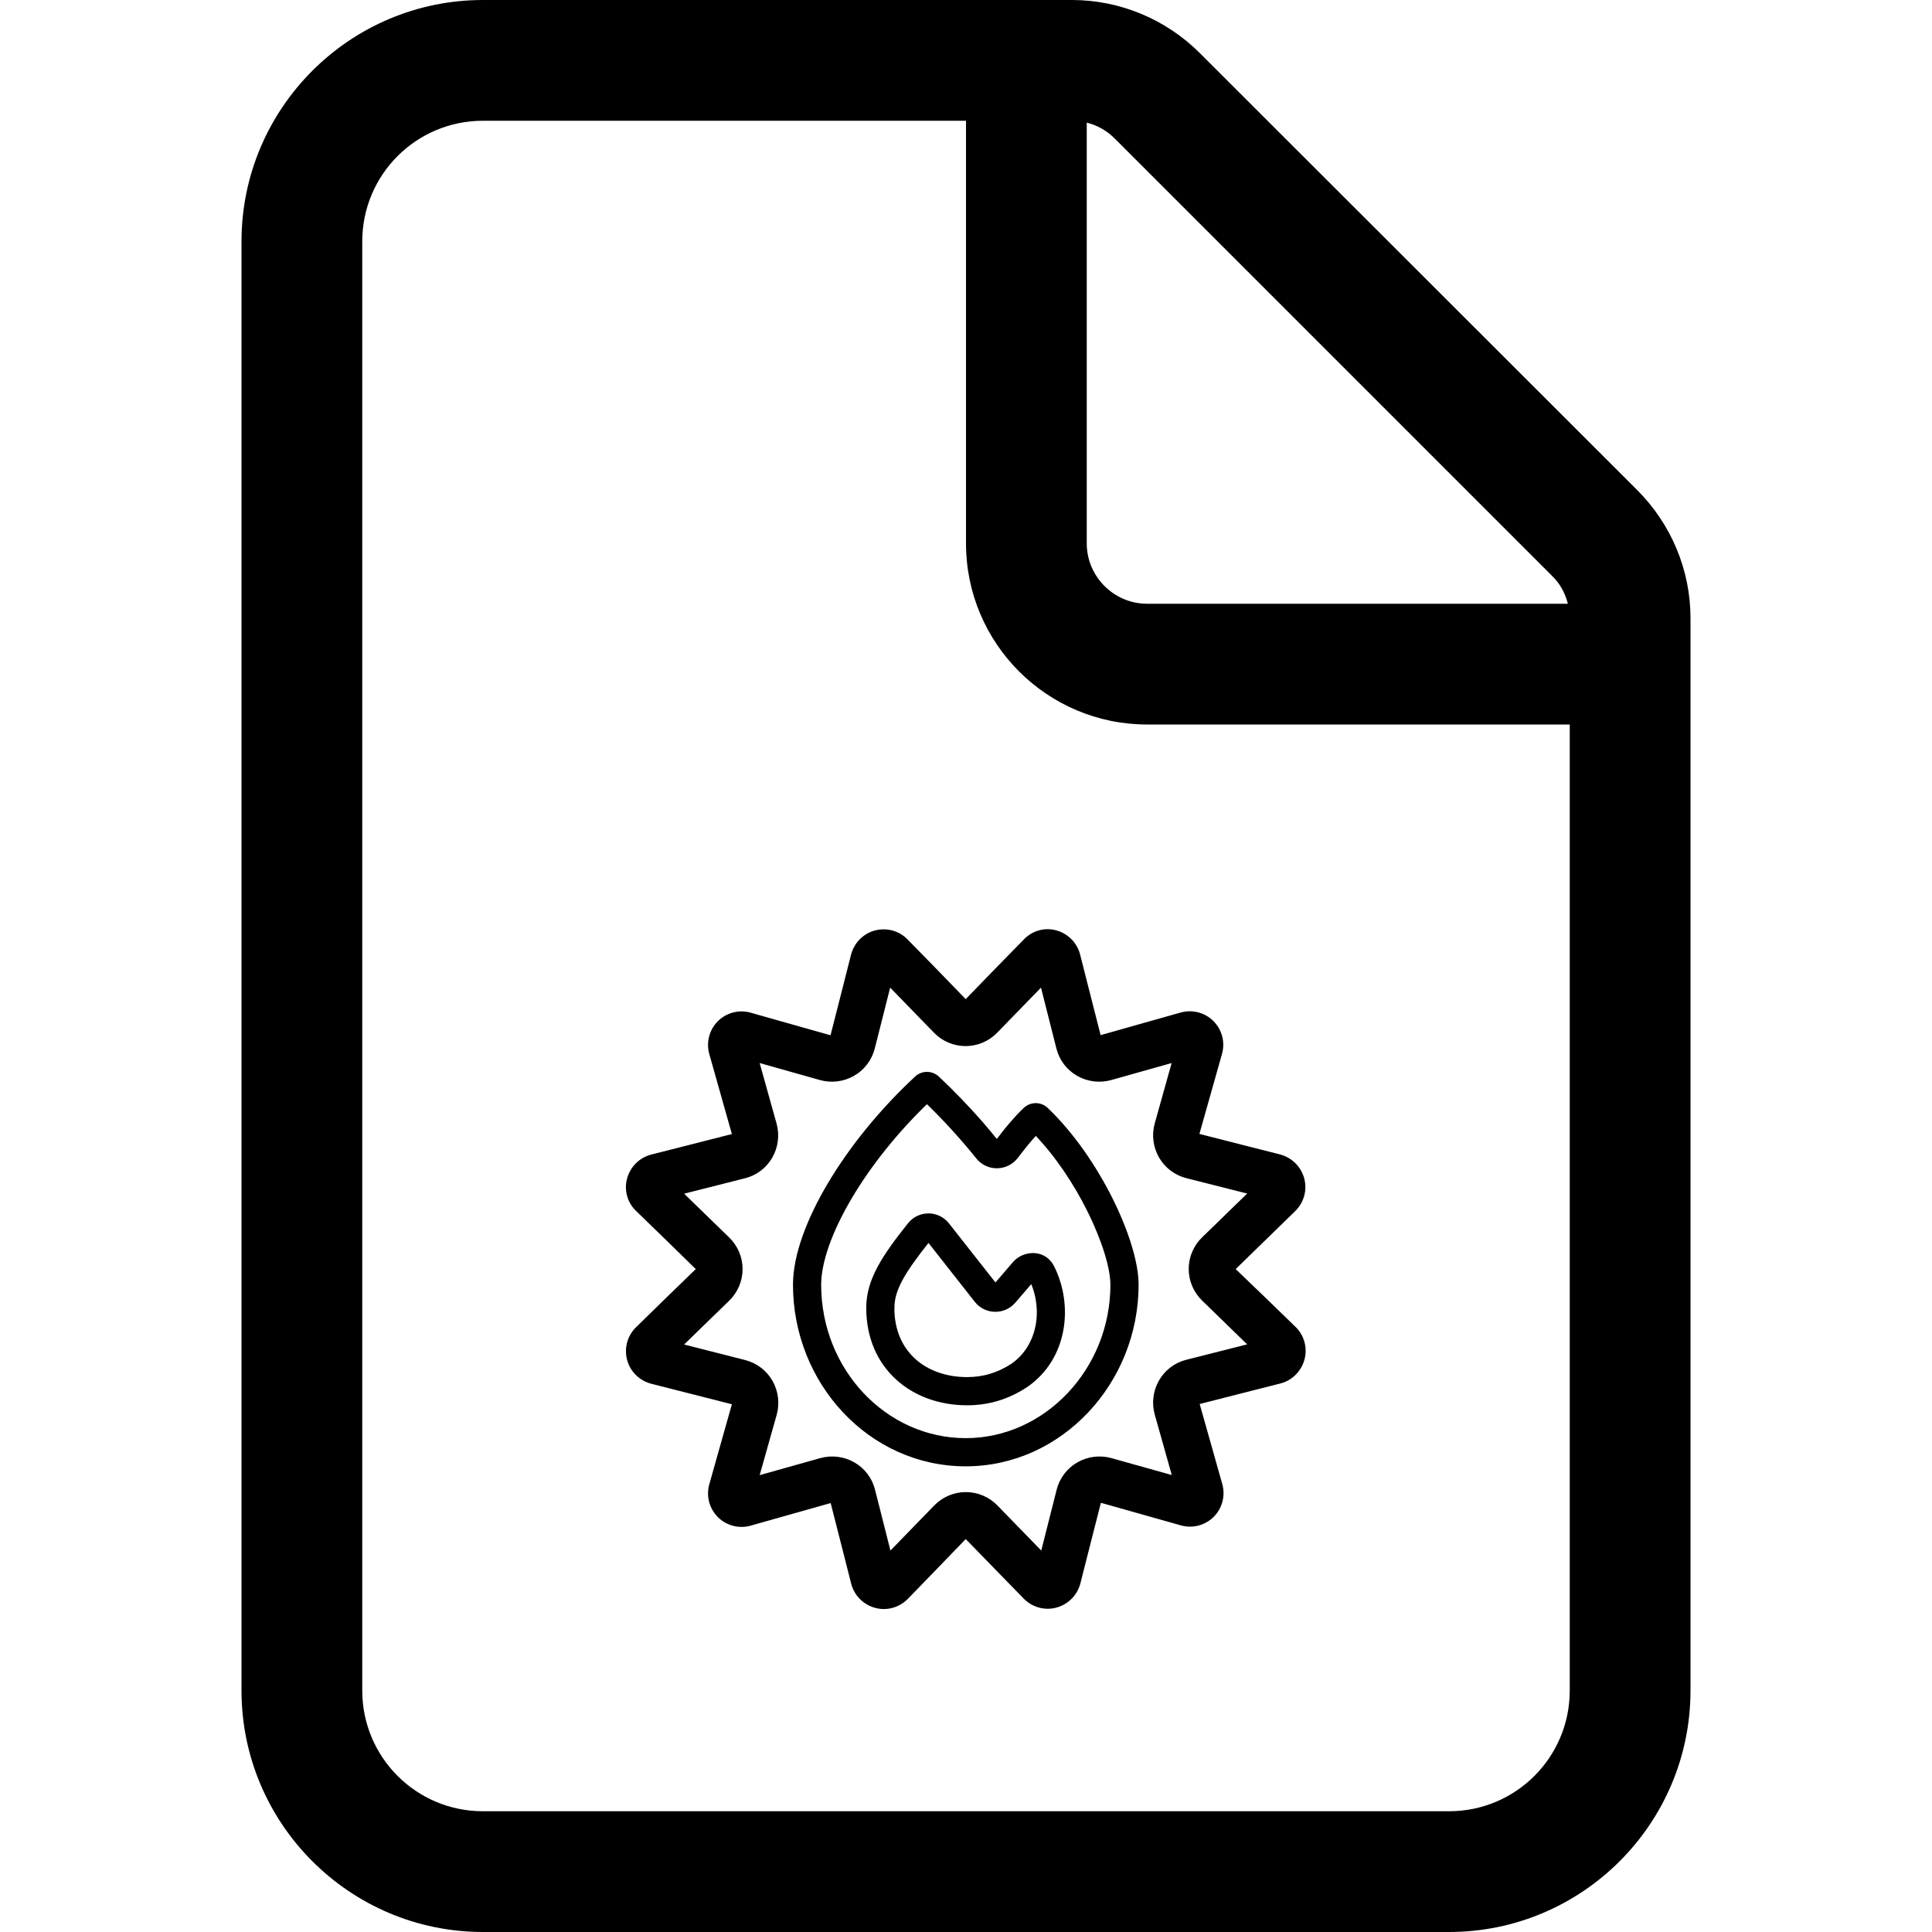 <svg width="512" height="512" xmlns="http://www.w3.org/2000/svg">
 <!--! Font Awesome Pro 6.5.0 by @fontawesome - https://fontawesome.com License - https://fontawesome.com/license (Commercial License) Copyright 2023 Fonticons, Inc. -->

 <g>
  <title>Layer 1</title>
  <path d="m416,448l0,-256l-112,0c-26.5,0 -48,-21.5 -48,-48l0,-112l-128,0c-17.7,0 -32,14.3 -32,32l0,384c0,17.7 14.3,32 32,32l256,0c17.7,0 32,-14.3 32,-32zm-0.5,-288c-0.7,-2.8 -2.1,-5.4 -4.2,-7.4l-115.9,-115.9c-2.1,-2.1 -4.6,-3.5 -7.4,-4.2l0,111.5c0,8.8 7.2,16 16,16l111.5,0zm-351.5,-96c0,-35.3 28.7,-64 64,-64l156.1,0c12.7,0 24.9,5.1 33.9,14.1l115.9,115.8c9,9 14.1,21.2 14.1,33.9l0,284.2c0,35.3 -28.7,64 -64,64l-256,0c-35.3,0 -64,-28.7 -64,-64l0,-384z" id="svg_1"/>
  <g stroke="null">
   <!--! Font Awesome Pro 6.5.0 by @fontawesome - https://fontawesome.com License - https://fontawesome.com/license (Commercial License) Copyright 2023 Fonticons, Inc. -->
   <path stroke="null" d="m226.092,284.666c2.623,-1.504 4.512,-4.022 5.246,-6.925l4.302,-16.998l12.241,12.591c2.099,2.168 5.001,3.393 8.009,3.393s5.911,-1.224 8.009,-3.393l12.241,-12.591l4.302,16.998c0.734,2.938 2.623,5.421 5.246,6.925s5.736,1.889 8.639,1.084l16.893,-4.757l-4.722,16.858c-0.804,2.903 -0.42,6.016 1.084,8.639s4.022,4.512 6.925,5.246l16.998,4.302l-12.591,12.241c-2.168,2.099 -3.393,5.001 -3.393,8.009s1.224,5.911 3.393,8.009l12.591,12.241l-16.998,4.302c-2.938,0.734 -5.421,2.623 -6.925,5.246s-1.889,5.736 -1.084,8.639l4.757,16.893l-16.858,-4.722c-2.903,-0.804 -6.016,-0.42 -8.639,1.084s-4.512,4.022 -5.246,6.925l-4.302,16.998l-12.241,-12.591c-2.099,-2.168 -5.001,-3.393 -8.009,-3.393s-5.911,1.224 -8.009,3.393l-12.241,12.591l-4.302,-16.998c-0.734,-2.938 -2.623,-5.421 -5.246,-6.925s-5.736,-1.889 -8.639,-1.084l-16.928,4.757l4.757,-16.858c0.804,-2.903 0.42,-6.016 -1.084,-8.639s-4.022,-4.512 -6.925,-5.246l-17.033,-4.337l12.591,-12.241c2.168,-2.099 3.393,-5.001 3.393,-8.009s-1.224,-5.911 -3.393,-8.009l-12.591,-12.241l16.998,-4.302c2.938,-0.734 5.421,-2.623 6.925,-5.246s1.889,-5.736 1.084,-8.639l-4.722,-16.893l16.858,4.757c2.903,0.804 6.016,0.42 8.639,-1.084zm-42.355,18.992l-11.017,2.798c-2.938,0.734 -5.246,3.043 -6.051,5.981s0.07,6.051 2.273,8.149l8.149,7.904l8.009,7.834l-8.044,7.8l-8.114,7.939c-2.203,2.099 -3.043,5.246 -2.273,8.184s3.113,5.211 6.051,5.981l11.017,2.798l10.842,2.763l-3.043,10.772l-3.078,10.912c-0.839,2.938 0,6.086 2.134,8.219s5.281,2.973 8.219,2.134l10.912,-3.078l10.772,-3.043l2.763,10.842l2.798,11.017c0.734,2.938 3.043,5.246 5.981,6.051s6.051,-0.07 8.184,-2.238l7.904,-8.149l7.8,-8.079l7.8,8.009l7.939,8.149c2.134,2.168 5.246,3.043 8.184,2.238s5.211,-3.113 5.981,-6.051l2.798,-11.017l2.763,-10.842l10.772,3.043l10.912,3.078c2.938,0.839 6.086,0 8.219,-2.134s2.973,-5.281 2.134,-8.219l-3.078,-10.912l-3.043,-10.772l10.842,-2.763l11.017,-2.798c2.938,-0.734 5.246,-3.043 6.051,-5.981s-0.07,-6.086 -2.238,-8.184l-8.149,-7.904l-8.079,-7.765l8.009,-7.8l8.149,-7.939c2.168,-2.134 3.043,-5.246 2.238,-8.184s-3.113,-5.211 -6.051,-5.981l-11.017,-2.798l-10.842,-2.763l3.043,-10.772l3.078,-10.912c0.839,-2.938 0,-6.086 -2.134,-8.219s-5.281,-2.973 -8.219,-2.134l-10.912,3.078l-10.772,3.043l-2.763,-10.842l-2.798,-11.017c-0.734,-2.938 -3.043,-5.246 -5.981,-6.051s-6.016,0.105 -8.114,2.308l-7.939,8.114l-7.8,8.044l-7.8,-8.044l-7.939,-8.114c-2.099,-2.203 -5.246,-3.043 -8.184,-2.273s-5.211,3.113 -5.981,6.051l-2.798,11.017l-2.763,10.842l-10.772,-3.043l-10.877,-3.078c-2.938,-0.839 -6.086,0 -8.219,2.134s-2.973,5.281 -2.134,8.219l3.078,10.912l3.043,10.772l-10.842,2.763z"/>
  </g>
  <g stroke="null">
   <!--! Font Awesome Pro 6.5.0 by @fontawesome - https://fontawesome.com License - https://fontawesome.com/license (Commercial License) Copyright 2023 Fonticons, Inc. -->
   <path stroke="null" d="m259.118,306.682c1.233,1.557 3.134,2.447 5.116,2.427s3.862,-0.95 5.076,-2.528c1.699,-2.224 3.417,-4.388 5.177,-6.289c5.621,5.824 10.535,13.245 14.114,20.444c3.963,7.967 6.167,15.307 6.167,19.736c0,22.607 -17.633,41.15 -38.825,41.15c-21.434,0 -38.825,-18.523 -38.825,-41.15c0,-6.046 2.912,-14.317 8.27,-23.335c4.995,-8.412 11.991,-17.249 20.262,-25.216c4.752,4.59 9.241,9.504 13.467,14.761zm5.055,-4.044c-1.395,-1.739 -2.811,-3.438 -4.246,-5.096c-3.66,-4.166 -7.482,-8.129 -11.465,-11.87c-1.577,-1.476 -4.024,-1.476 -5.601,-0.02c-9.403,8.736 -17.39,18.664 -23.032,28.168c-5.581,9.403 -9.18,18.887 -9.18,26.651c0,25.802 19.898,47.621 45.295,47.621c25.115,0 45.295,-21.798 45.295,-47.621c0,-5.925 -2.73,-14.377 -6.835,-22.627c-4.186,-8.372 -10.09,-17.188 -17.087,-23.861c-1.577,-1.517 -4.064,-1.517 -5.662,-0.02c-1.153,1.092 -2.265,2.285 -3.336,3.518c-1.476,1.699 -2.871,3.478 -4.145,5.156zm-27.642,43.961c0,-4.792 2.629,-9.362 9.524,-18.017c3.397,4.307 9.342,11.87 12.658,16.096c2.528,3.215 7.34,3.296 9.989,0.202l4.732,-5.5c3.599,7.846 1.901,17.512 -5.035,22.385c-3.741,2.467 -7.664,3.68 -12.112,3.68c-5.702,0 -10.636,-1.82 -14.114,-4.995c-3.438,-3.134 -5.662,-7.765 -5.662,-13.851l0.02,0zm14.559,-22.082c-2.568,-3.256 -7.482,-3.276 -10.07,-0.02c-6.754,8.473 -10.96,14.721 -10.96,22.102c0,7.785 2.892,14.195 7.765,18.624c4.833,4.408 11.405,6.693 18.462,6.693c5.763,0 10.94,-1.618 15.712,-4.792l0,0l0.061,-0.04c10.353,-7.219 11.951,-21.07 6.855,-31.262c-2.164,-4.327 -7.543,-3.984 -10.09,-1.031l-5.035,5.864l0,0c-3.336,-4.246 -9.302,-11.829 -12.699,-16.136z"/>
  </g>
 </g>
</svg>